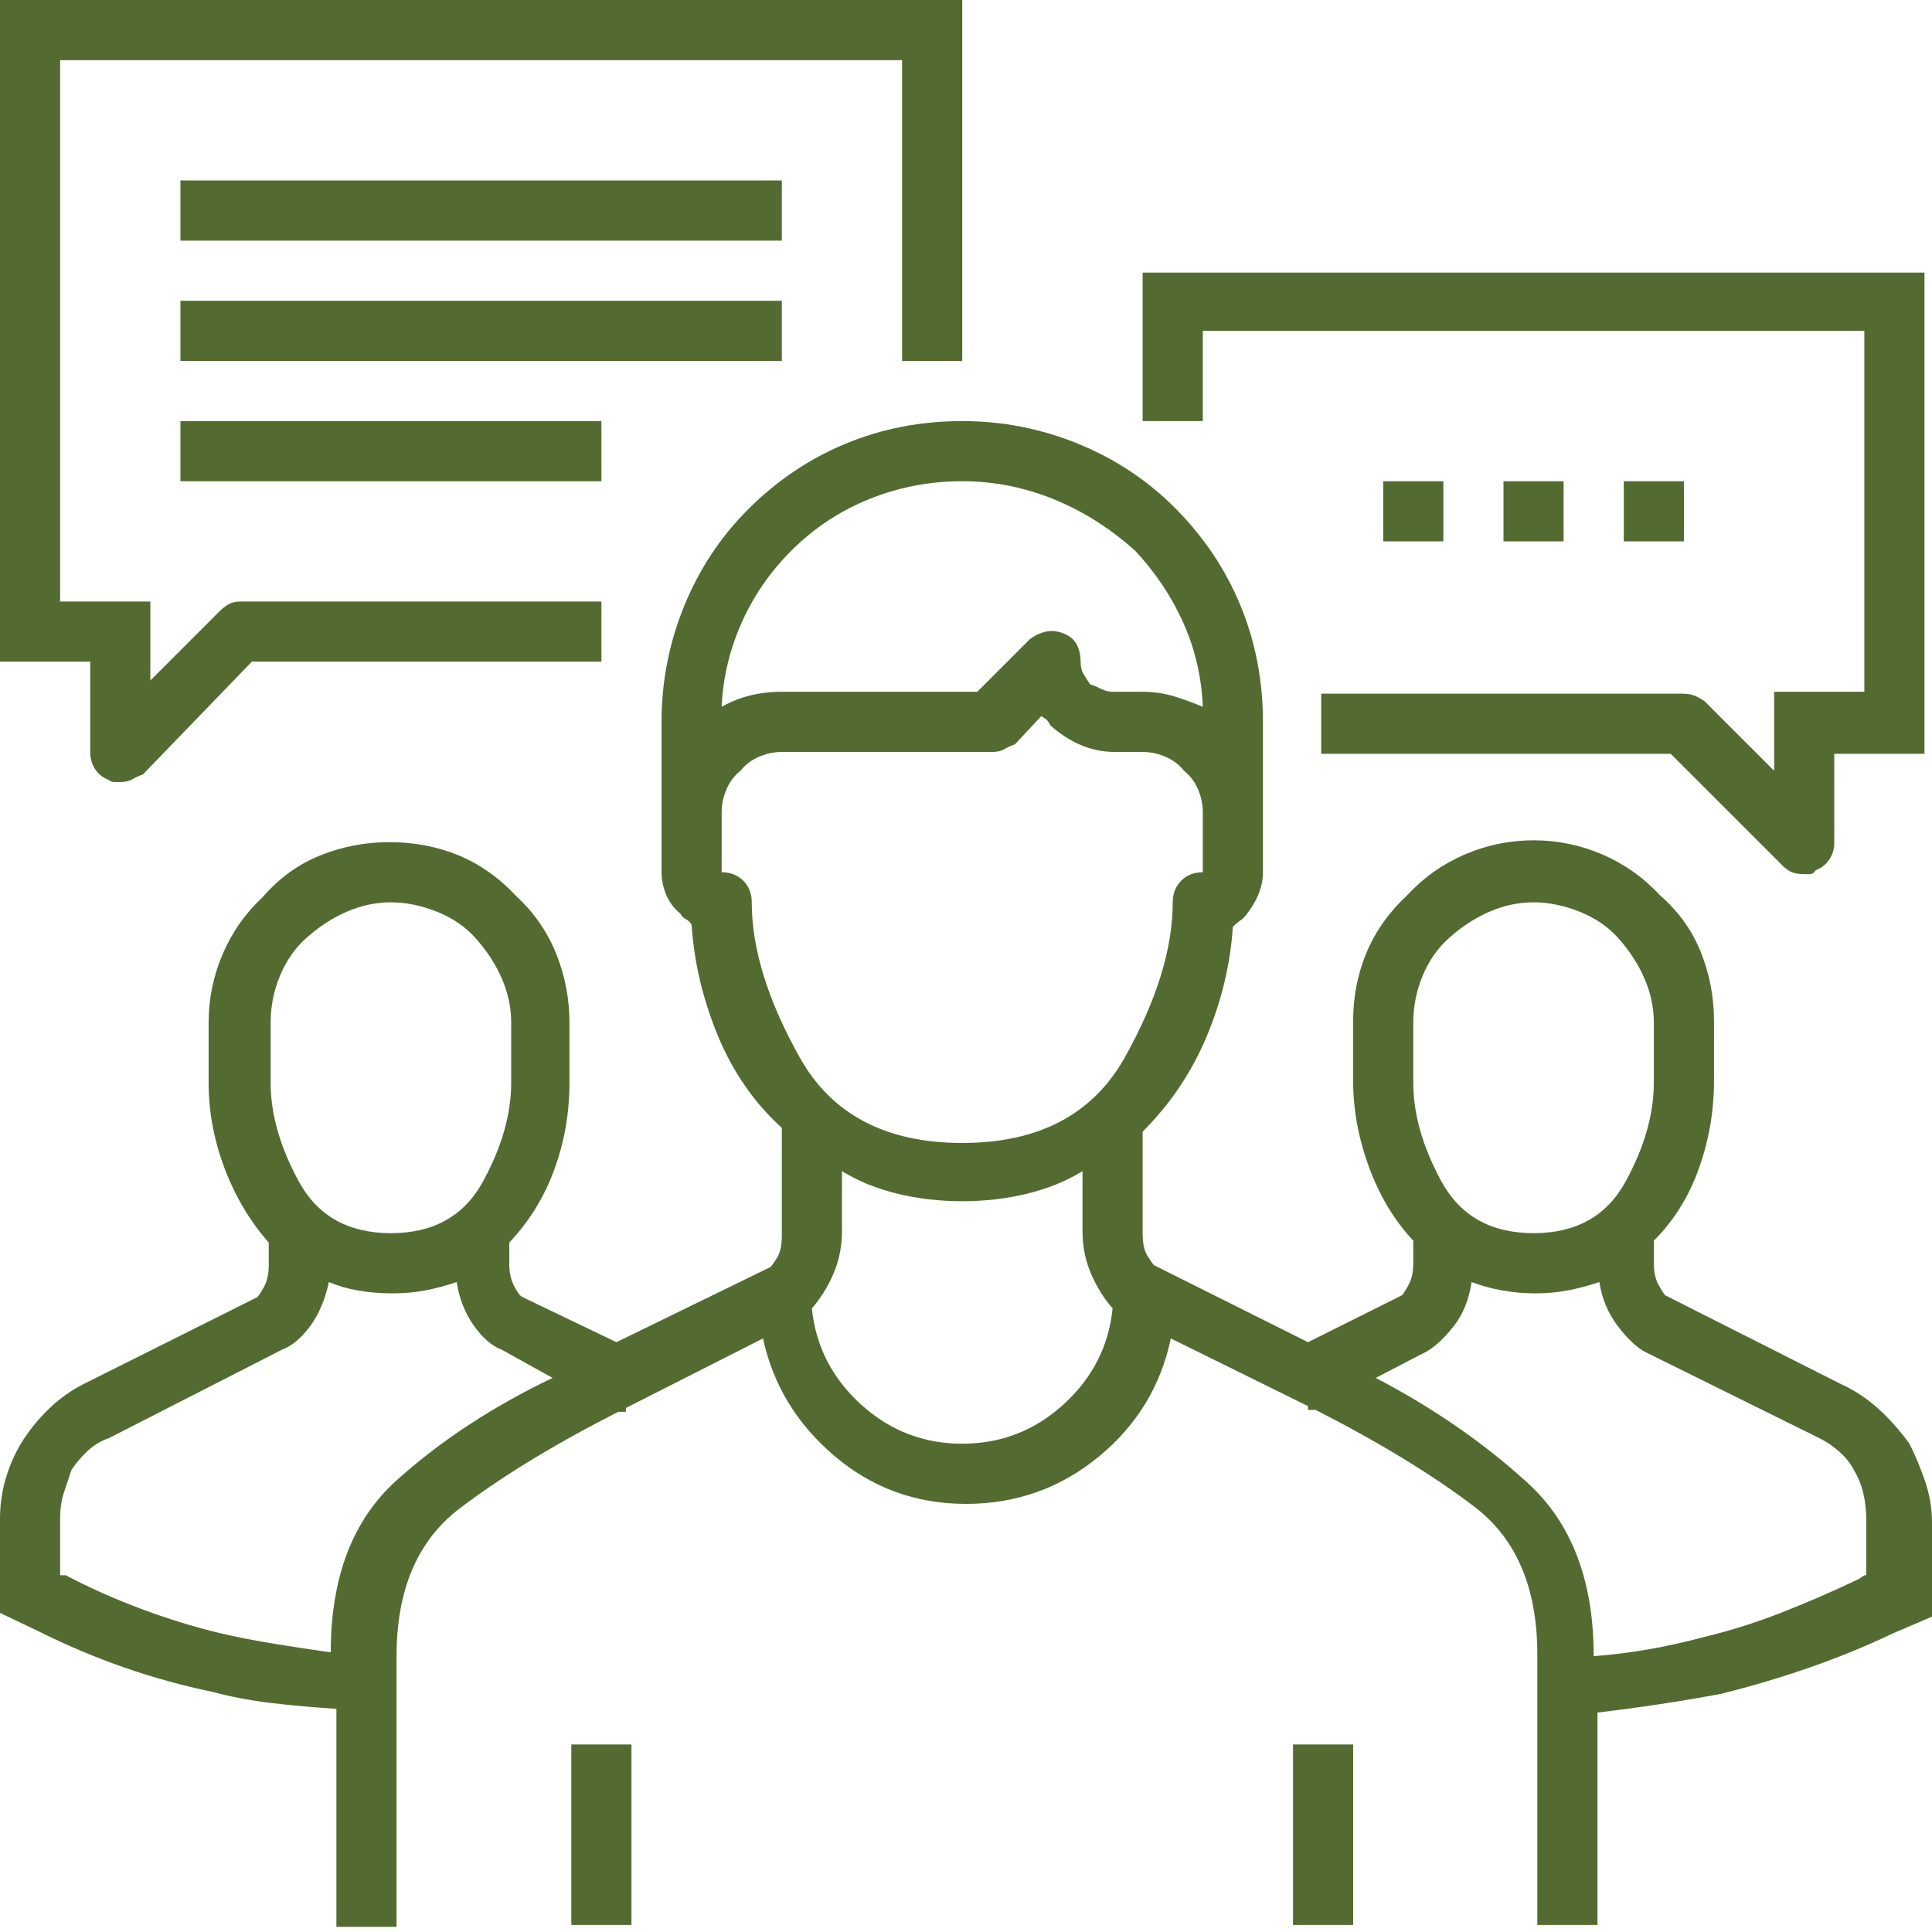 <svg width="49" height="49" viewBox="0 0 49 49" fill="none" xmlns="http://www.w3.org/2000/svg">
<path d="M48.428 36.616C48.174 36.266 47.904 35.965 47.618 35.71C47.332 35.456 47.014 35.249 46.664 35.09L42.231 32.85C42.2 32.818 42.144 32.73 42.065 32.587C41.985 32.444 41.945 32.262 41.945 32.039V31.467C42.454 30.958 42.835 30.346 43.089 29.631C43.344 28.916 43.471 28.177 43.471 27.414V25.889C43.471 25.285 43.359 24.705 43.137 24.148C42.915 23.592 42.565 23.108 42.088 22.694C41.675 22.249 41.191 21.908 40.635 21.669C40.078 21.431 39.499 21.312 38.895 21.312C38.291 21.312 37.711 21.431 37.155 21.669C36.599 21.908 36.114 22.249 35.701 22.694C35.225 23.139 34.875 23.632 34.653 24.172C34.43 24.713 34.319 25.285 34.319 25.889V27.414C34.319 28.145 34.454 28.877 34.724 29.608C34.994 30.339 35.368 30.958 35.844 31.467V32.039C35.844 32.262 35.805 32.444 35.725 32.587C35.646 32.73 35.59 32.818 35.558 32.85L33.175 34.041L29.267 32.087C29.235 32.055 29.179 31.976 29.1 31.848C29.02 31.721 28.98 31.53 28.98 31.276V28.702C29.68 28.002 30.22 27.2 30.601 26.294C30.982 25.388 31.205 24.458 31.268 23.505C31.332 23.441 31.388 23.394 31.435 23.362C31.483 23.33 31.523 23.298 31.554 23.267C31.713 23.076 31.832 22.885 31.912 22.694C31.991 22.504 32.031 22.313 32.031 22.122V18.308C32.031 17.259 31.84 16.274 31.459 15.352C31.078 14.43 30.522 13.604 29.791 12.873C29.092 12.174 28.273 11.633 27.336 11.252C26.399 10.87 25.422 10.68 24.405 10.68C23.356 10.68 22.371 10.87 21.449 11.252C20.528 11.633 19.702 12.19 18.971 12.921C18.272 13.62 17.732 14.438 17.35 15.376C16.969 16.314 16.778 17.291 16.778 18.308V22.122C16.778 22.313 16.818 22.504 16.897 22.694C16.977 22.885 17.096 23.044 17.255 23.171C17.287 23.235 17.334 23.282 17.398 23.314C17.461 23.346 17.509 23.394 17.541 23.457C17.604 24.411 17.827 25.348 18.208 26.27C18.589 27.192 19.13 27.971 19.829 28.606V31.324C19.829 31.578 19.789 31.769 19.71 31.896C19.63 32.023 19.575 32.103 19.543 32.134L15.634 34.041L13.251 32.897C13.187 32.865 13.116 32.77 13.036 32.611C12.957 32.452 12.917 32.277 12.917 32.087V31.515C13.426 30.974 13.807 30.355 14.061 29.655C14.316 28.956 14.443 28.225 14.443 27.462V25.936C14.443 25.332 14.331 24.752 14.109 24.196C13.886 23.64 13.553 23.155 13.108 22.742C12.663 22.265 12.171 21.916 11.63 21.693C11.09 21.471 10.502 21.359 9.867 21.359C9.263 21.359 8.683 21.471 8.127 21.693C7.571 21.916 7.086 22.265 6.673 22.742C6.228 23.155 5.887 23.64 5.648 24.196C5.41 24.752 5.291 25.332 5.291 25.936V27.462C5.291 28.193 5.426 28.916 5.696 29.631C5.966 30.346 6.339 30.974 6.816 31.515V32.087C6.816 32.309 6.776 32.492 6.697 32.635C6.618 32.778 6.562 32.865 6.53 32.897L2.145 35.09C1.827 35.249 1.541 35.448 1.287 35.686C1.033 35.925 0.81 36.187 0.62 36.473C0.429 36.759 0.278 37.077 0.167 37.427C0.056 37.776 0 38.142 0 38.523V40.907L1.001 41.384C1.7 41.733 2.415 42.035 3.146 42.29C3.877 42.544 4.624 42.751 5.386 42.909C5.863 43.037 6.371 43.132 6.911 43.196C7.452 43.259 7.992 43.307 8.532 43.339V48.869H10.057V42.004C10.057 40.319 10.59 39.071 11.654 38.261C12.719 37.45 14.061 36.632 15.682 35.806H15.873V35.71L19.352 33.946C19.606 35.122 20.21 36.115 21.163 36.926C22.117 37.736 23.229 38.142 24.5 38.142C25.771 38.142 26.891 37.744 27.86 36.95C28.829 36.155 29.441 35.154 29.695 33.946L33.175 35.663V35.758H33.366C34.986 36.584 36.329 37.403 37.393 38.213C38.458 39.024 38.99 40.271 38.99 41.956V48.821H40.516V43.434C41.056 43.37 41.588 43.299 42.112 43.219C42.637 43.14 43.153 43.053 43.661 42.957C44.424 42.766 45.171 42.544 45.902 42.29C46.633 42.035 47.332 41.749 47.999 41.431L49 41.002V38.618C49 38.269 48.944 37.927 48.833 37.593C48.722 37.26 48.587 36.934 48.428 36.616ZM6.864 25.936C6.864 25.523 6.943 25.126 7.102 24.744C7.261 24.363 7.483 24.045 7.769 23.791C8.087 23.505 8.429 23.282 8.794 23.123C9.16 22.965 9.533 22.885 9.914 22.885C10.296 22.885 10.685 22.965 11.082 23.123C11.479 23.282 11.805 23.505 12.059 23.791C12.345 24.109 12.568 24.451 12.727 24.816C12.886 25.181 12.965 25.555 12.965 25.936V27.462C12.965 28.257 12.727 29.091 12.25 29.965C11.773 30.839 10.995 31.276 9.914 31.276C8.834 31.276 8.055 30.839 7.579 29.965C7.102 29.091 6.864 28.257 6.864 27.462V25.936ZM8.389 41.908C7.944 41.845 7.476 41.773 6.983 41.694C6.49 41.614 6.038 41.527 5.625 41.431C4.957 41.273 4.282 41.066 3.599 40.812C2.916 40.557 2.272 40.271 1.668 39.953H1.525V38.523C1.525 38.269 1.557 38.046 1.621 37.856C1.684 37.665 1.748 37.474 1.811 37.283C1.938 37.093 2.081 36.926 2.24 36.783C2.399 36.64 2.574 36.537 2.765 36.473L7.15 34.232C7.404 34.137 7.642 33.938 7.865 33.636C8.087 33.334 8.246 32.961 8.341 32.516C8.564 32.611 8.81 32.683 9.08 32.73C9.35 32.778 9.644 32.802 9.962 32.802C10.248 32.802 10.518 32.778 10.772 32.73C11.027 32.683 11.297 32.611 11.583 32.516C11.646 32.929 11.789 33.295 12.012 33.612C12.234 33.93 12.472 34.137 12.727 34.232L14.014 34.947C12.488 35.678 11.17 36.545 10.057 37.546C8.945 38.547 8.389 40.001 8.389 41.908ZM20.067 13.969C20.639 13.397 21.298 12.96 22.045 12.658C22.792 12.356 23.578 12.205 24.405 12.205C25.199 12.205 25.97 12.356 26.716 12.658C27.463 12.96 28.154 13.397 28.79 13.969C29.298 14.51 29.703 15.114 30.005 15.781C30.307 16.449 30.474 17.164 30.506 17.927C30.283 17.831 30.045 17.744 29.791 17.664C29.537 17.585 29.267 17.545 28.98 17.545H28.218C28.122 17.545 28.027 17.521 27.932 17.474C27.837 17.426 27.741 17.386 27.646 17.355C27.582 17.259 27.527 17.172 27.479 17.092C27.431 17.013 27.407 16.91 27.407 16.782C27.407 16.623 27.376 16.48 27.312 16.353C27.249 16.226 27.137 16.131 26.979 16.067C26.82 16.004 26.669 15.988 26.526 16.02C26.383 16.051 26.248 16.115 26.121 16.21L24.786 17.545H19.829C19.543 17.545 19.273 17.577 19.018 17.641C18.764 17.704 18.526 17.799 18.303 17.927C18.335 17.196 18.502 16.488 18.804 15.805C19.106 15.122 19.527 14.51 20.067 13.969ZM19.066 22.885C19.066 22.663 18.995 22.48 18.852 22.337C18.709 22.194 18.526 22.122 18.303 22.122V20.597C18.303 20.406 18.343 20.215 18.423 20.024C18.502 19.834 18.621 19.675 18.78 19.548C18.907 19.389 19.066 19.27 19.257 19.19C19.447 19.111 19.638 19.071 19.829 19.071H25.167C25.294 19.071 25.398 19.047 25.477 18.999C25.556 18.952 25.644 18.912 25.739 18.88L26.407 18.165C26.47 18.197 26.518 18.229 26.549 18.26C26.581 18.292 26.613 18.34 26.645 18.403C26.899 18.626 27.161 18.793 27.431 18.904C27.701 19.015 27.98 19.071 28.265 19.071H28.98C29.171 19.071 29.362 19.111 29.552 19.19C29.743 19.27 29.902 19.389 30.029 19.548C30.188 19.675 30.307 19.834 30.387 20.024C30.466 20.215 30.506 20.406 30.506 20.597V22.122C30.283 22.122 30.101 22.194 29.958 22.337C29.815 22.48 29.743 22.663 29.743 22.885C29.743 24.061 29.338 25.372 28.528 26.818C27.717 28.265 26.343 28.988 24.405 28.988C22.466 28.988 21.092 28.265 20.282 26.818C19.471 25.372 19.066 24.061 19.066 22.885ZM24.405 36.616C23.419 36.616 22.562 36.282 21.831 35.615C21.1 34.947 20.687 34.137 20.591 33.183C20.814 32.929 20.997 32.635 21.14 32.301C21.282 31.968 21.354 31.61 21.354 31.229V29.703C21.767 29.957 22.236 30.148 22.76 30.275C23.285 30.402 23.833 30.466 24.405 30.466C24.977 30.466 25.525 30.402 26.049 30.275C26.573 30.148 27.042 29.957 27.455 29.703V31.229C27.455 31.61 27.527 31.968 27.67 32.301C27.813 32.635 27.995 32.929 28.218 33.183C28.122 34.137 27.709 34.947 26.979 35.615C26.248 36.282 25.39 36.616 24.405 36.616ZM35.844 25.936C35.844 25.523 35.924 25.126 36.083 24.744C36.242 24.363 36.464 24.045 36.75 23.791C37.068 23.505 37.409 23.282 37.775 23.123C38.14 22.965 38.514 22.885 38.895 22.885C39.276 22.885 39.665 22.965 40.063 23.123C40.46 23.282 40.786 23.505 41.04 23.791C41.326 24.109 41.548 24.451 41.707 24.816C41.866 25.181 41.945 25.555 41.945 25.936V27.462C41.945 28.257 41.707 29.091 41.23 29.965C40.754 30.839 39.975 31.276 38.895 31.276C37.814 31.276 37.036 30.839 36.559 29.965C36.083 29.091 35.844 28.257 35.844 27.462V25.936ZM47.284 39.953L47.141 40.049C46.474 40.367 45.814 40.653 45.163 40.907C44.511 41.161 43.852 41.368 43.185 41.527C42.708 41.654 42.239 41.757 41.779 41.837C41.318 41.916 40.865 41.972 40.42 42.004C40.42 40.096 39.864 38.634 38.752 37.617C37.64 36.6 36.353 35.71 34.891 34.947L36.178 34.28C36.4 34.153 36.631 33.938 36.869 33.636C37.107 33.334 37.258 32.961 37.322 32.516C37.576 32.611 37.838 32.683 38.108 32.73C38.379 32.778 38.657 32.802 38.943 32.802C39.228 32.802 39.499 32.778 39.753 32.73C40.007 32.683 40.277 32.611 40.563 32.516C40.627 32.929 40.778 33.295 41.016 33.612C41.254 33.93 41.485 34.153 41.707 34.28L46.14 36.473C46.331 36.568 46.505 36.688 46.664 36.831C46.823 36.974 46.95 37.141 47.046 37.331C47.141 37.49 47.212 37.673 47.26 37.88C47.308 38.086 47.332 38.301 47.332 38.523V39.953H47.284ZM14.49 44.244H16.015V48.821H14.49V44.244ZM32.794 44.244H34.319V48.821H32.794V44.244ZM35.082 12.205H36.607V13.731H35.082V12.205ZM38.132 12.205H39.657V13.731H38.132V12.205ZM41.183 12.205H42.708V13.731H41.183V12.205ZM30.506 8.391H47.284V17.545H44.996V19.548L43.232 17.784C43.137 17.72 43.05 17.672 42.97 17.641C42.891 17.609 42.788 17.593 42.66 17.593H33.509V19.119H42.374L45.187 21.931C45.282 22.027 45.369 22.09 45.449 22.122C45.528 22.154 45.632 22.17 45.759 22.17C45.79 22.17 45.838 22.17 45.902 22.17C45.965 22.17 46.013 22.138 46.045 22.075C46.203 22.011 46.323 21.916 46.402 21.788C46.482 21.661 46.521 21.534 46.521 21.407V19.119H48.809V6.913H28.98V10.68H30.506V8.391ZM4.576 4.577H19.829V6.103H4.576V4.577ZM4.576 7.628H19.829V9.154H4.576V7.628ZM4.576 10.68H15.253V12.205H4.576V10.68ZM2.288 19.071C2.288 19.23 2.328 19.373 2.407 19.5C2.487 19.627 2.606 19.723 2.765 19.786C2.796 19.818 2.844 19.834 2.908 19.834C2.971 19.834 3.019 19.834 3.051 19.834C3.178 19.834 3.281 19.81 3.36 19.762C3.44 19.715 3.527 19.675 3.623 19.643L6.387 16.782H15.253V15.257H6.101C5.974 15.257 5.871 15.281 5.791 15.328C5.712 15.376 5.64 15.431 5.577 15.495L3.813 17.259V15.257H1.525V1.526H22.879V9.154H24.405V3.49317e-05H0V16.782H2.288V19.071Z" fill="#536B31"/>
</svg>
